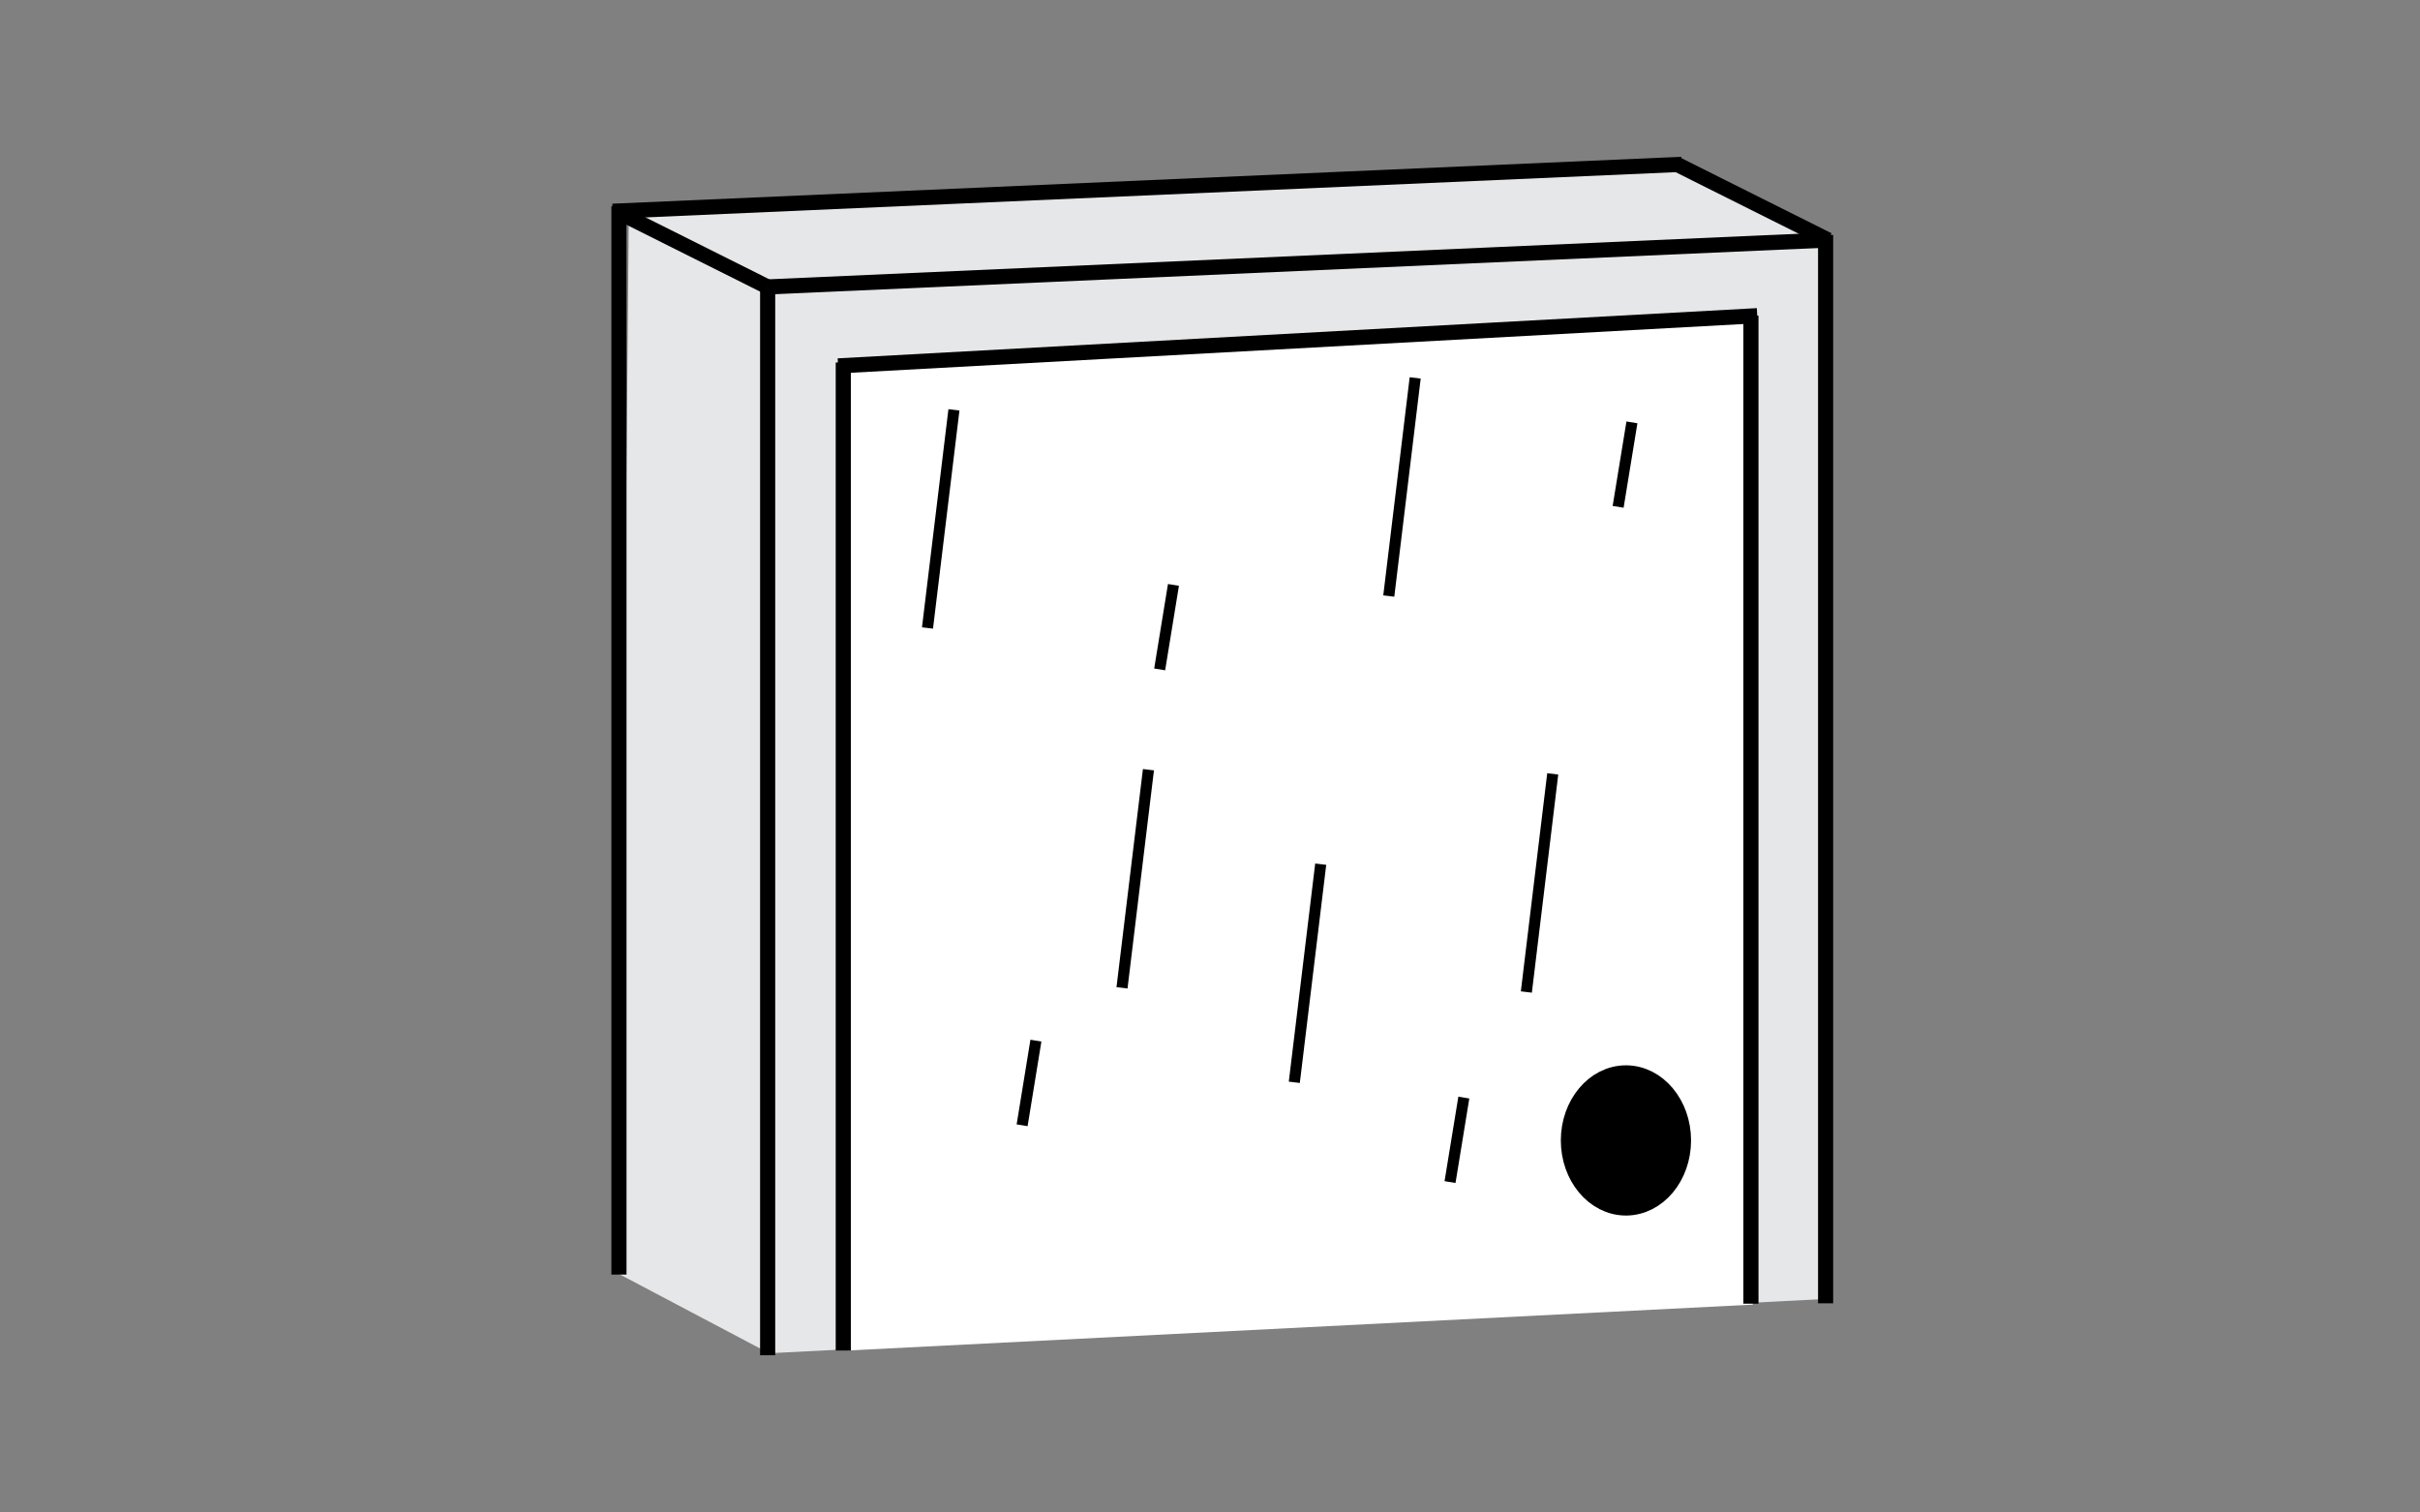 <?xml version="1.0" encoding="utf-8"?>
<!-- Generator: Adobe Illustrator 14.0.0, SVG Export Plug-In . SVG Version: 6.00 Build 43363)  -->
<!DOCTYPE svg PUBLIC "-//W3C//DTD SVG 1.1//EN" "http://www.w3.org/Graphics/SVG/1.1/DTD/svg11.dtd">
<svg version="1.1" id="Layer_1" xmlns="http://www.w3.org/2000/svg" xmlns:xlink="http://www.w3.org/1999/xlink" x="0px" y="0px"
	 width="80px" height="50px" viewBox="0 0 80 50" enable-background="new 0 0 80 50" xml:space="preserve">
<rect x="0" y="0" width="80" height="50" fill="#808080" stroke="none"/>
<polygon fill-rule="evenodd" clip-rule="evenodd" fill="#E6E7E8" points="20.787,7.165 20.465,42.117 25.425,44.736 60.286,42.944 
	60.24,7.9 55.464,5.466 "/>
<polygon fill-rule="evenodd" clip-rule="evenodd" fill="#FFFFFF" points="28.044,12.263 28.044,44.644 57.944,43.128 57.944,10.471 
	"/>
<line fill="none" stroke="#000000" stroke-width="0.367" stroke-miterlimit="10" x1="31.535" y1="13.549" x2="30.661" y2="20.76"/>
<line fill="none" stroke="#000000" stroke-width="0.367" stroke-miterlimit="10" x1="38.792" y1="19.336" x2="38.336" y2="22.129"/>
<line fill="none" stroke="#000000" stroke-width="0.367" stroke-miterlimit="10" x1="48.391" y1="36.284" x2="47.935" y2="39.077"/>
<line fill="none" stroke="#000000" stroke-width="0.367" stroke-miterlimit="10" x1="46.783" y1="12.493" x2="45.91" y2="19.704"/>
<line fill="none" stroke="#000000" stroke-width="0.367" stroke-miterlimit="10" x1="53.948" y1="13.963" x2="53.492" y2="16.755"/>
<line fill="none" stroke="#000000" stroke-width="0.367" stroke-miterlimit="10" x1="51.33" y1="25.583" x2="50.458" y2="32.794"/>
<line fill="none" stroke="#000000" stroke-width="0.367" stroke-miterlimit="10" x1="43.66" y1="28.568" x2="42.787" y2="35.779"/>
<line fill="none" stroke="#000000" stroke-width="0.367" stroke-miterlimit="10" x1="37.965" y1="25.445" x2="37.091" y2="32.656"/>
<line fill="none" stroke="#000000" stroke-width="0.367" stroke-miterlimit="10" x1="34.245" y1="34.401" x2="33.789" y2="37.2"/>
<line fill="none" stroke="#000000" stroke-width="0.5" stroke-miterlimit="22.926" x1="25.377" y1="9.485" x2="25.377" y2="44.802"/>
<line fill="none" stroke="#000000" stroke-width="0.5" stroke-miterlimit="22.926" x1="60.351" y1="7.768" x2="60.351" y2="43.085"/>
<line fill="none" stroke="#000000" stroke-width="0.5" stroke-miterlimit="22.926" x1="20.461" y1="6.818" x2="20.461" y2="42.135"/>
<line fill="none" stroke="#000000" stroke-width="0.5" stroke-miterlimit="22.926" x1="25.377" y1="9.485" x2="60.436" y2="7.934"/>
<line fill="none" stroke="#000000" stroke-width="0.5" stroke-miterlimit="22.926" x1="20.253" y1="6.984" x2="55.562" y2="5.434"/>
<line fill="none" stroke="#000000" stroke-width="0.5" stroke-miterlimit="22.926" x1="27.705" y1="12.096" x2="58.091" y2="10.436"/>
<line fill="none" stroke="#000000" stroke-width="0.5" stroke-miterlimit="22.926" x1="27.877" y1="44.646" x2="27.877" y2="11.983"/>
<line fill="none" stroke="#000000" stroke-width="0.5" stroke-miterlimit="22.926" x1="20.378" y1="6.984" x2="25.376" y2="9.485"/>
<line fill="none" stroke="#000000" stroke-width="0.5" stroke-miterlimit="22.926" x1="55.436" y1="5.434" x2="60.435" y2="7.935"/>
<line fill="none" stroke="#000000" stroke-width="0.5" stroke-miterlimit="22.926" x1="57.882" y1="10.435" x2="57.882" y2="43.097"/>
<g>
	<defs>
		<rect id="SVGID_1_" x="15" y="0" width="50" height="50"/>
	</defs>
	<clipPath id="SVGID_2_">
		<use xlink:href="#SVGID_1_"  overflow="visible"/>
	</clipPath>
	<path clip-path="url(#SVGID_2_)" fill-rule="evenodd" clip-rule="evenodd" d="M53.75,39.684c0.911,0,1.653-0.889,1.653-1.984
		c0-1.092-0.742-1.983-1.653-1.983c-0.91,0-1.653,0.892-1.653,1.983C52.097,38.795,52.84,39.684,53.75,39.684"/>
	<path clip-path="url(#SVGID_2_)" fill="none" stroke="#000000" stroke-width="0.999" stroke-miterlimit="22.926" d="M53.75,39.684
		c0.911,0,1.653-0.889,1.653-1.984c0-1.092-0.742-1.983-1.653-1.983c-0.91,0-1.653,0.892-1.653,1.983
		C52.097,38.795,52.84,39.684,53.75,39.684z"/>
</g>
</svg>
